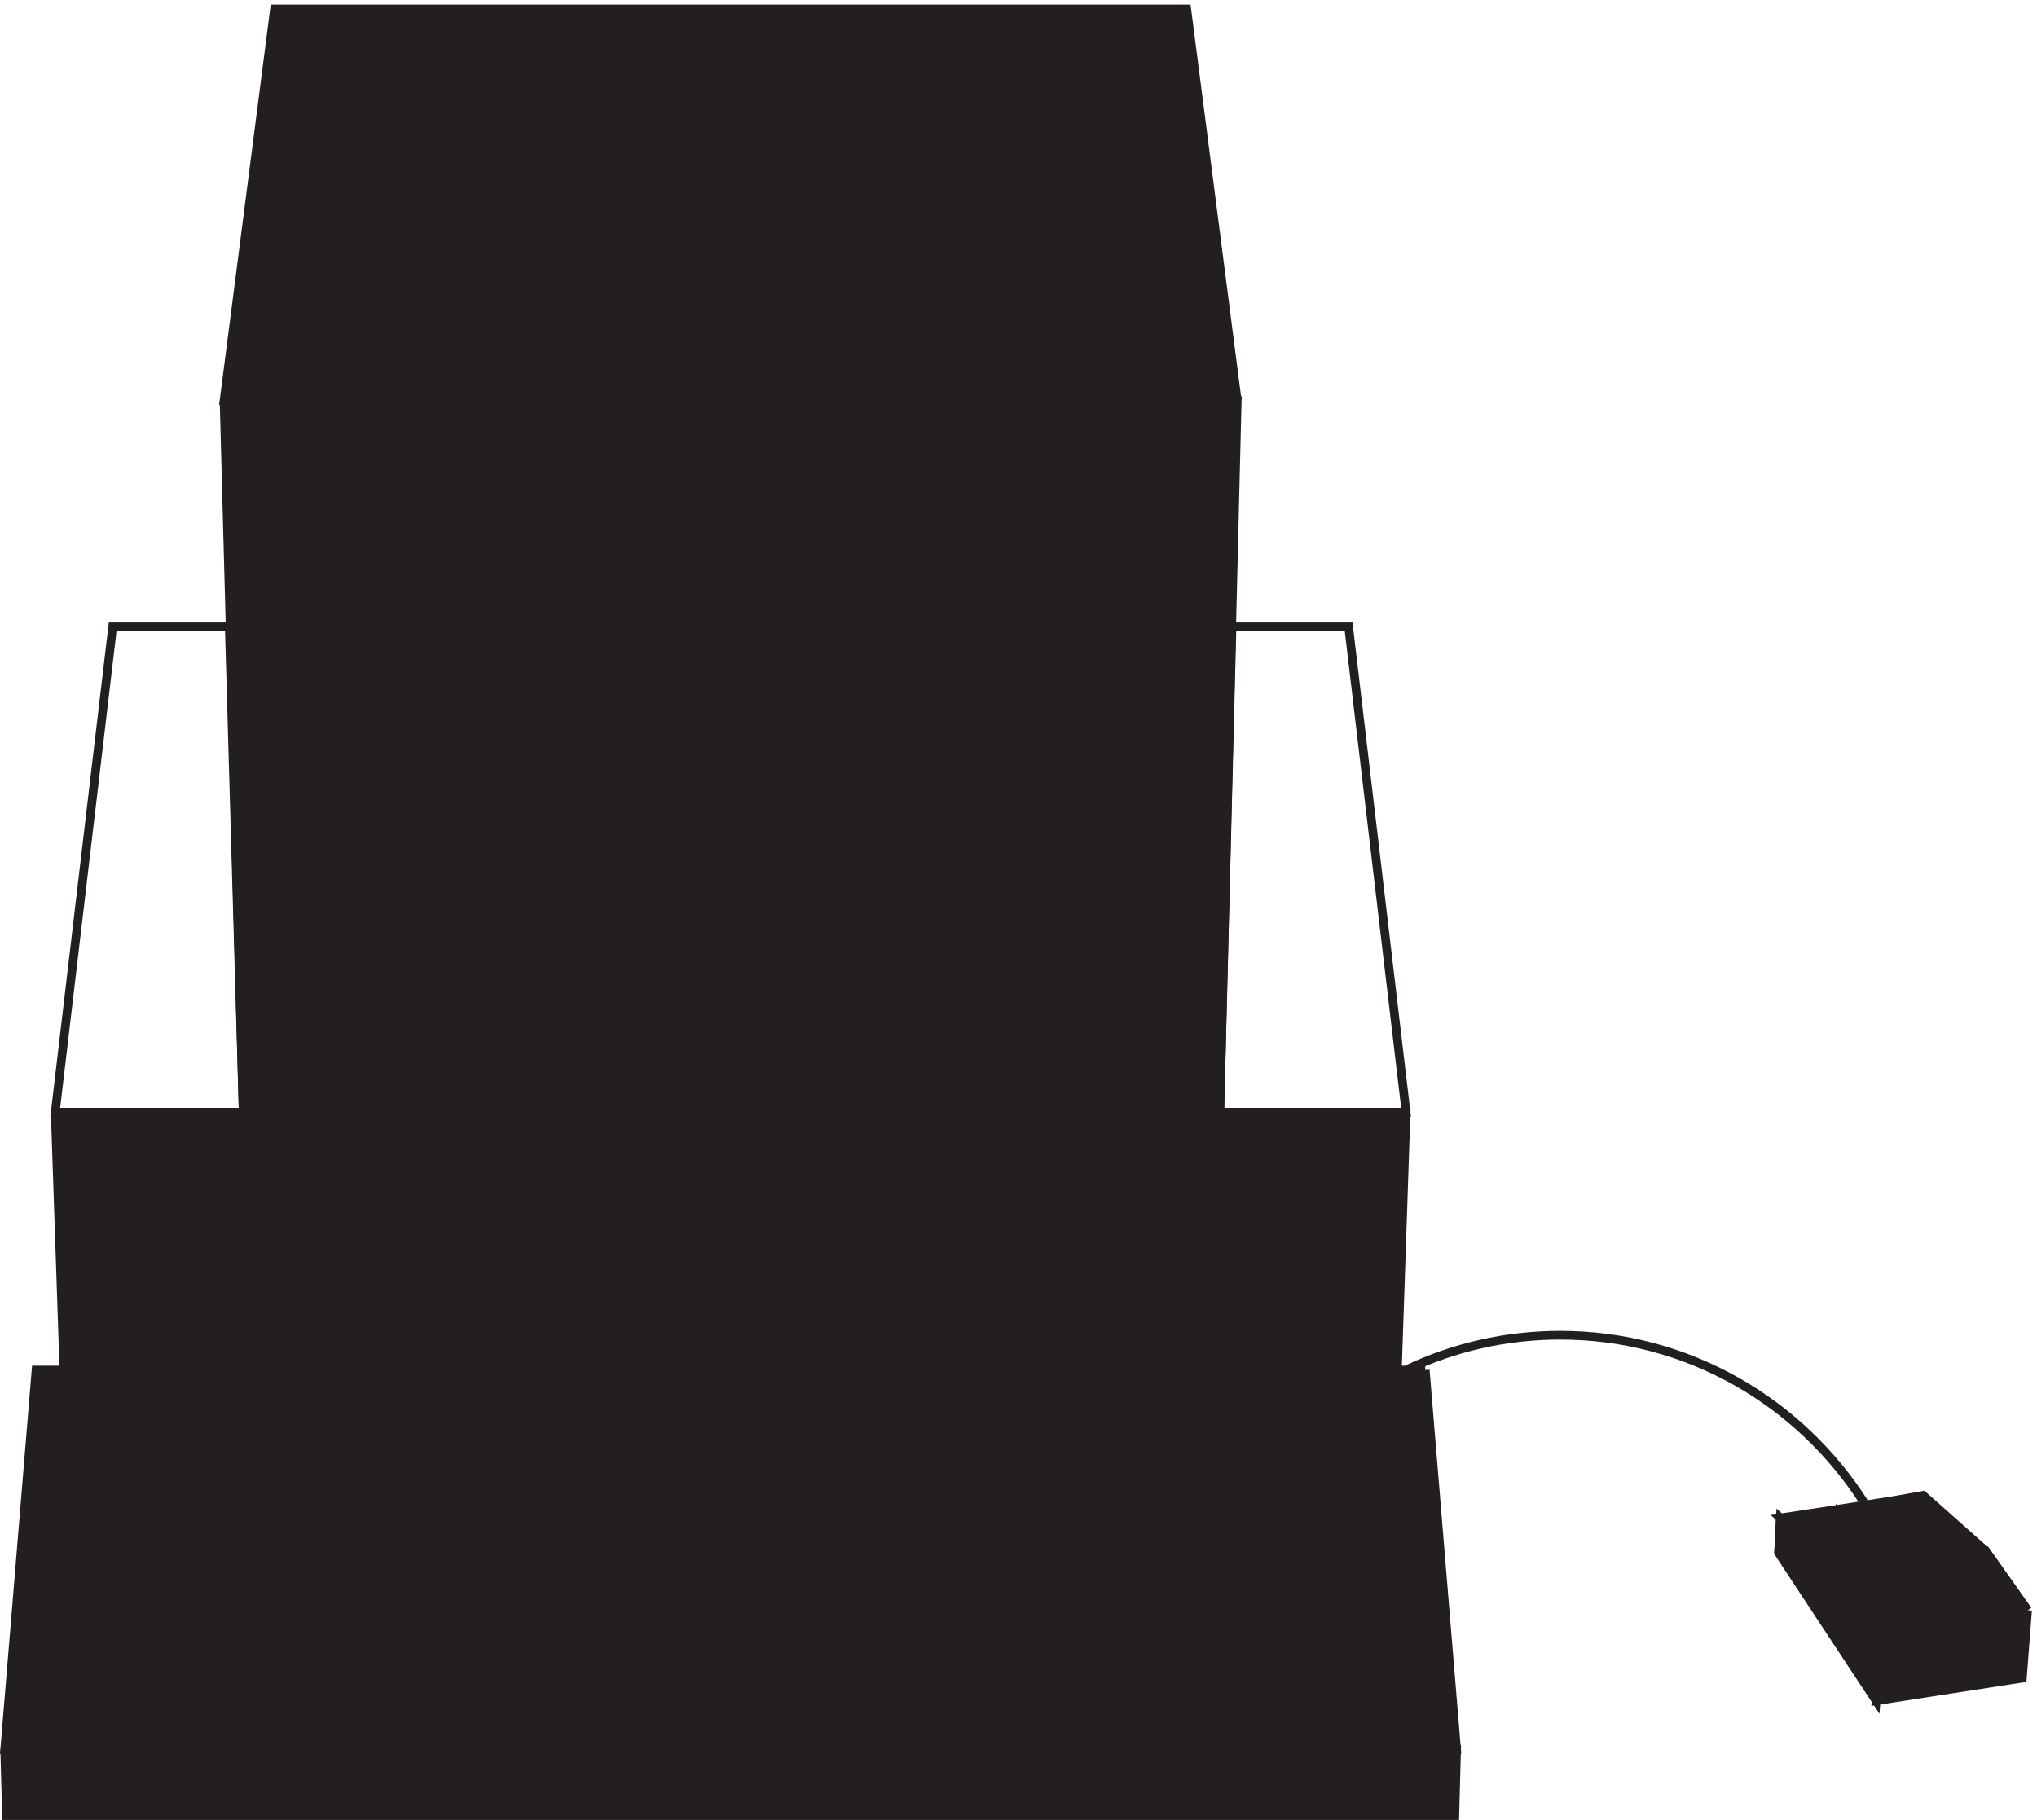 <svg xmlns="http://www.w3.org/2000/svg" xml:space="preserve" width="233.441" height="208.599"><path d="m1210.83 609.66-49.5 418.5h-100.5l-10.5-418.5zm-1013.998 418.5h-100.5l-49.5-418.5h162z" style="fill:none;stroke:#231f20;stroke-width:7.5;stroke-linecap:butt;stroke-linejoin:miter;stroke-miterlimit:10;stroke-dasharray:none;stroke-opacity:1" transform="matrix(.133 0 0 -.133 .099 208.588)"/><path d="m192.332 1223.16 16.5-613.5h841.498l15 613.5H192.332" style="fill:#231f20;fill-opacity:1;fill-rule:evenodd;stroke:none" transform="matrix(.133 0 0 -.133 .099 208.588)"/><path d="m192.332 1223.16 16.5-613.5h841.498l15 613.5H192.332" style="fill:none;stroke:#231f20;stroke-width:7.5;stroke-linecap:butt;stroke-linejoin:miter;stroke-miterlimit:10;stroke-dasharray:none;stroke-opacity:1" transform="matrix(.133 0 0 -.133 .099 208.588)"/><path d="m1746.33 180.664-36 51-54 48-25.5-4.5-48-7.5-49.5-7.5 52.5-48 34.5-51 126 19.5" style="fill:#231f20;fill-opacity:1;fill-rule:evenodd;stroke:none" transform="matrix(.133 0 0 -.133 .099 208.588)"/><path d="m1746.33 180.664-36 51-54 48-25.5-4.5-48-7.5-49.5-7.5 52.5-48 34.5-51 126 19.5" style="fill:none;stroke:#231f20;stroke-width:7.5;stroke-linecap:butt;stroke-linejoin:miter;stroke-miterlimit:10;stroke-dasharray:none;stroke-opacity:1" transform="matrix(.133 0 0 -.133 .099 208.588)"/><path d="m1620.33 161.164-34.5 51-52.5 48-1.5-30 84-127.5 4.5 58.5" style="fill:#231f20;fill-opacity:1;fill-rule:evenodd;stroke:none" transform="matrix(.133 0 0 -.133 .099 208.588)"/><path d="m1620.33 161.164-34.5 51-52.5 48-1.5-30 84-127.5 4.5 58.5" style="fill:none;stroke:#231f20;stroke-width:7.5;stroke-linecap:butt;stroke-linejoin:miter;stroke-miterlimit:10;stroke-dasharray:none;stroke-opacity:1" transform="matrix(.133 0 0 -.133 .099 208.588)"/><path d="m1746.33 180.664-126-19.5-34.5 51 124.5 19.5 36-51" style="fill:#231f20;fill-opacity:1;fill-rule:evenodd;stroke:none" transform="matrix(.133 0 0 -.133 .099 208.588)"/><path d="m1746.33 180.664-126-19.5-34.5 51 124.5 19.5 36-51" style="fill:none;stroke:#231f20;stroke-width:7.5;stroke-linecap:butt;stroke-linejoin:miter;stroke-miterlimit:10;stroke-dasharray:none;stroke-opacity:1" transform="matrix(.133 0 0 -.133 .099 208.588)"/><path d="m1746.33 180.664-4.5-58.5-126-19.5 4.5 58.5 126 19.5" style="fill:#231f20;fill-opacity:1;fill-rule:evenodd;stroke:none" transform="matrix(.133 0 0 -.133 .099 208.588)"/><path d="m1746.33 180.664-4.5-58.5-126-19.5 4.5 58.5 126 19.5" style="fill:none;stroke:#231f20;stroke-width:7.5;stroke-linecap:butt;stroke-linejoin:miter;stroke-miterlimit:10;stroke-dasharray:none;stroke-opacity:1" transform="matrix(.133 0 0 -.133 .099 208.588)"/><path d="M1227.33 387.664H30.332l-27-327H1254.33l-27 327" style="fill:#231f20;fill-opacity:1;fill-rule:evenodd;stroke:none" transform="matrix(.133 0 0 -.133 .099 208.588)"/><path d="M1227.33 387.664H30.332l-27-327H1254.33l-27 327" style="fill:none;stroke:#231f20;stroke-width:7.5;stroke-linecap:butt;stroke-linejoin:miter;stroke-miterlimit:10;stroke-dasharray:none;stroke-opacity:1" transform="matrix(.133 0 0 -.133 .099 208.588)"/><path d="M964.832 684.66h-672l-12 474h694.5l-10.5-474" style="fill:#231f20;fill-opacity:1;fill-rule:evenodd;stroke:none" transform="matrix(.133 0 0 -.133 .099 208.588)"/><path d="M964.832 684.66h-672l-12 474h694.5l-10.5-474m640.498-410.996c-55.37 86.633-151.89 144-261.69 144-46.93 0-91.42-10.476-131.31-29.23m-296.998-83.27v-22.5m739.498-49.5-1.5 16.5m-120 10.5-1.5-30" style="fill:none;stroke:#231f20;stroke-width:7.5;stroke-linecap:butt;stroke-linejoin:miter;stroke-miterlimit:10;stroke-dasharray:none;stroke-opacity:1" transform="matrix(.133 0 0 -.133 .099 208.588)"/><path d="m1065.33 1223.16-43.5 337.5H235.832l-43.5-337.5h872.998" style="fill:#231f20;fill-opacity:1;fill-rule:evenodd;stroke:none" transform="matrix(.133 0 0 -.133 .099 208.588)"/><path d="m1065.33 1223.16-43.5 337.5H235.832l-43.5-337.5h872.998" style="fill:none;stroke:#231f20;stroke-width:7.5;stroke-linecap:butt;stroke-linejoin:miter;stroke-miterlimit:10;stroke-dasharray:none;stroke-opacity:1" transform="matrix(.133 0 0 -.133 .099 208.588)"/><path d="m282.332 1158.66 10.5-474-1.5-15-10.5 489h1.5" style="fill:#231f20;fill-opacity:1;fill-rule:evenodd;stroke:none" transform="matrix(.133 0 0 -.133 .099 208.588)"/><path d="m282.332 1158.66 10.5-474-1.5-15-10.5 489h1.5" style="fill:none;stroke:#231f20;stroke-width:7.5;stroke-linecap:butt;stroke-linejoin:miter;stroke-miterlimit:10;stroke-dasharray:none;stroke-opacity:1" transform="matrix(.133 0 0 -.133 .099 208.588)"/><path d="m966.332 669.66-1.5 15 10.5 474z" style="fill:#231f20;fill-opacity:1;fill-rule:evenodd;stroke:none" transform="matrix(.133 0 0 -.133 .099 208.588)"/><path d="m966.332 669.66-1.5 15 10.5 474-9-489" style="fill:none;stroke:#231f20;stroke-width:7.5;stroke-linecap:butt;stroke-linejoin:miter;stroke-miterlimit:10;stroke-dasharray:none;stroke-opacity:1" transform="matrix(.133 0 0 -.133 .099 208.588)"/><path d="m54.332 387.664-7.5 222H1210.83l-7.5-222H54.332" style="fill:#231f20;fill-opacity:1;fill-rule:evenodd;stroke:none" transform="matrix(.133 0 0 -.133 .099 208.588)"/><path d="m54.332 387.664-7.5 222H1210.83l-7.5-222H54.332" style="fill:none;stroke:#231f20;stroke-width:7.5;stroke-linecap:butt;stroke-linejoin:miter;stroke-miterlimit:10;stroke-dasharray:none;stroke-opacity:1" transform="matrix(.133 0 0 -.133 .099 208.588)"/><path d="M150.332 305.164h702l6-175.5h-720l12 175.5" style="fill:#231f20;fill-opacity:1;fill-rule:evenodd;stroke:none" transform="matrix(.133 0 0 -.133 .099 208.588)"/><path d="M150.332 305.164h702l6-175.5h-720l12 175.5" style="fill:none;stroke:#231f20;stroke-width:7.5;stroke-linecap:butt;stroke-linejoin:miter;stroke-miterlimit:10;stroke-dasharray:none;stroke-opacity:1" transform="matrix(.133 0 0 -.133 .099 208.588)"/><path d="m138.332 129.664 1.5-24h717l1.5 24h-720" style="fill:#231f20;fill-opacity:1;fill-rule:evenodd;stroke:none" transform="matrix(.133 0 0 -.133 .099 208.588)"/><path d="m138.332 129.664 1.5-24h717l1.5 24h-720" style="fill:none;stroke:#231f20;stroke-width:7.5;stroke-linecap:butt;stroke-linejoin:miter;stroke-miterlimit:10;stroke-dasharray:none;stroke-opacity:1" transform="matrix(.133 0 0 -.133 .099 208.588)"/><path d="M1117.83 129.664H922.832v-24h194.998v24" style="fill:#231f20;fill-opacity:1;fill-rule:evenodd;stroke:none" transform="matrix(.133 0 0 -.133 .099 208.588)"/><path d="M1117.83 129.664H922.832v-24h194.998v24" style="fill:none;stroke:#231f20;stroke-width:7.5;stroke-linecap:butt;stroke-linejoin:miter;stroke-miterlimit:10;stroke-dasharray:none;stroke-opacity:1" transform="matrix(.133 0 0 -.133 .099 208.588)"/><path d="m922.832 129.664-7.5 175.5h191.998l10.5-175.5H922.832" style="fill:#231f20;fill-opacity:1;fill-rule:evenodd;stroke:none" transform="matrix(.133 0 0 -.133 .099 208.588)"/><path d="m922.832 129.664-7.5 175.5h191.998l10.5-175.5H922.832" style="fill:none;stroke:#231f20;stroke-width:7.5;stroke-linecap:butt;stroke-linejoin:miter;stroke-miterlimit:10;stroke-dasharray:none;stroke-opacity:1" transform="matrix(.133 0 0 -.133 .099 208.588)"/><path d="m3.332 60.664 1.5-57H1252.83l1.5 57H3.332" style="fill:#231f20;fill-opacity:1;fill-rule:evenodd;stroke:none" transform="matrix(.133 0 0 -.133 .099 208.588)"/><path d="m3.332 60.664 1.5-57H1252.83l1.5 57H3.332" style="fill:none;stroke:#231f20;stroke-width:7.5;stroke-linecap:butt;stroke-linejoin:miter;stroke-miterlimit:10;stroke-dasharray:none;stroke-opacity:1" transform="matrix(.133 0 0 -.133 .099 208.588)"/><path d="m1608.33 242.164 1.5-15-22.5 19.5-1.5 16.5 22.5-21" style="fill:#231f20;fill-opacity:1;fill-rule:evenodd;stroke:none" transform="matrix(.133 0 0 -.133 .099 208.588)"/><path d="m1608.33 242.164 1.5-15-22.5 19.5-1.5 16.5 22.5-21" style="fill:none;stroke:#231f20;stroke-width:7.5;stroke-linecap:butt;stroke-linejoin:miter;stroke-miterlimit:10;stroke-dasharray:none;stroke-opacity:1" transform="matrix(.133 0 0 -.133 .099 208.588)"/><path d="m1654.83 233.164-45-6-1.5 15 45 7.5 1.5-16.5" style="fill:#231f20;fill-opacity:1;fill-rule:evenodd;stroke:none" transform="matrix(.133 0 0 -.133 .099 208.588)"/><path d="m1654.83 233.164-45-6-1.5 15 45 7.5 1.5-16.5" style="fill:none;stroke:#231f20;stroke-width:7.5;stroke-linecap:butt;stroke-linejoin:miter;stroke-miterlimit:10;stroke-dasharray:none;stroke-opacity:1" transform="matrix(.133 0 0 -.133 .099 208.588)"/><path d="m1608.33 242.164-22.5 21 45 6 22.5-19.5-45-7.5" style="fill:#231f20;fill-opacity:1;fill-rule:evenodd;stroke:none" transform="matrix(.133 0 0 -.133 .099 208.588)"/><path d="m1608.33 242.164-22.5 21 45 6 22.5-19.5-45-7.5m-643.498 441h-672l-1.5-15h675z" style="fill:none;stroke:#231f20;stroke-width:7.5;stroke-linecap:butt;stroke-linejoin:miter;stroke-miterlimit:10;stroke-dasharray:none;stroke-opacity:1" transform="matrix(.133 0 0 -.133 .099 208.588)"/><path d="m1111.83 423.664 3 106.5H741.332v-106.5h370.498" style="fill:#231f20;fill-opacity:1;fill-rule:evenodd;stroke:none" transform="matrix(.133 0 0 -.133 .099 208.588)"/><path d="m1111.83 423.664 3 106.5H741.332v-106.5h370.498" style="fill:none;stroke:#231f20;stroke-width:7.5;stroke-linecap:butt;stroke-linejoin:miter;stroke-miterlimit:10;stroke-dasharray:none;stroke-opacity:1" transform="matrix(.133 0 0 -.133 .099 208.588)"/></svg>
